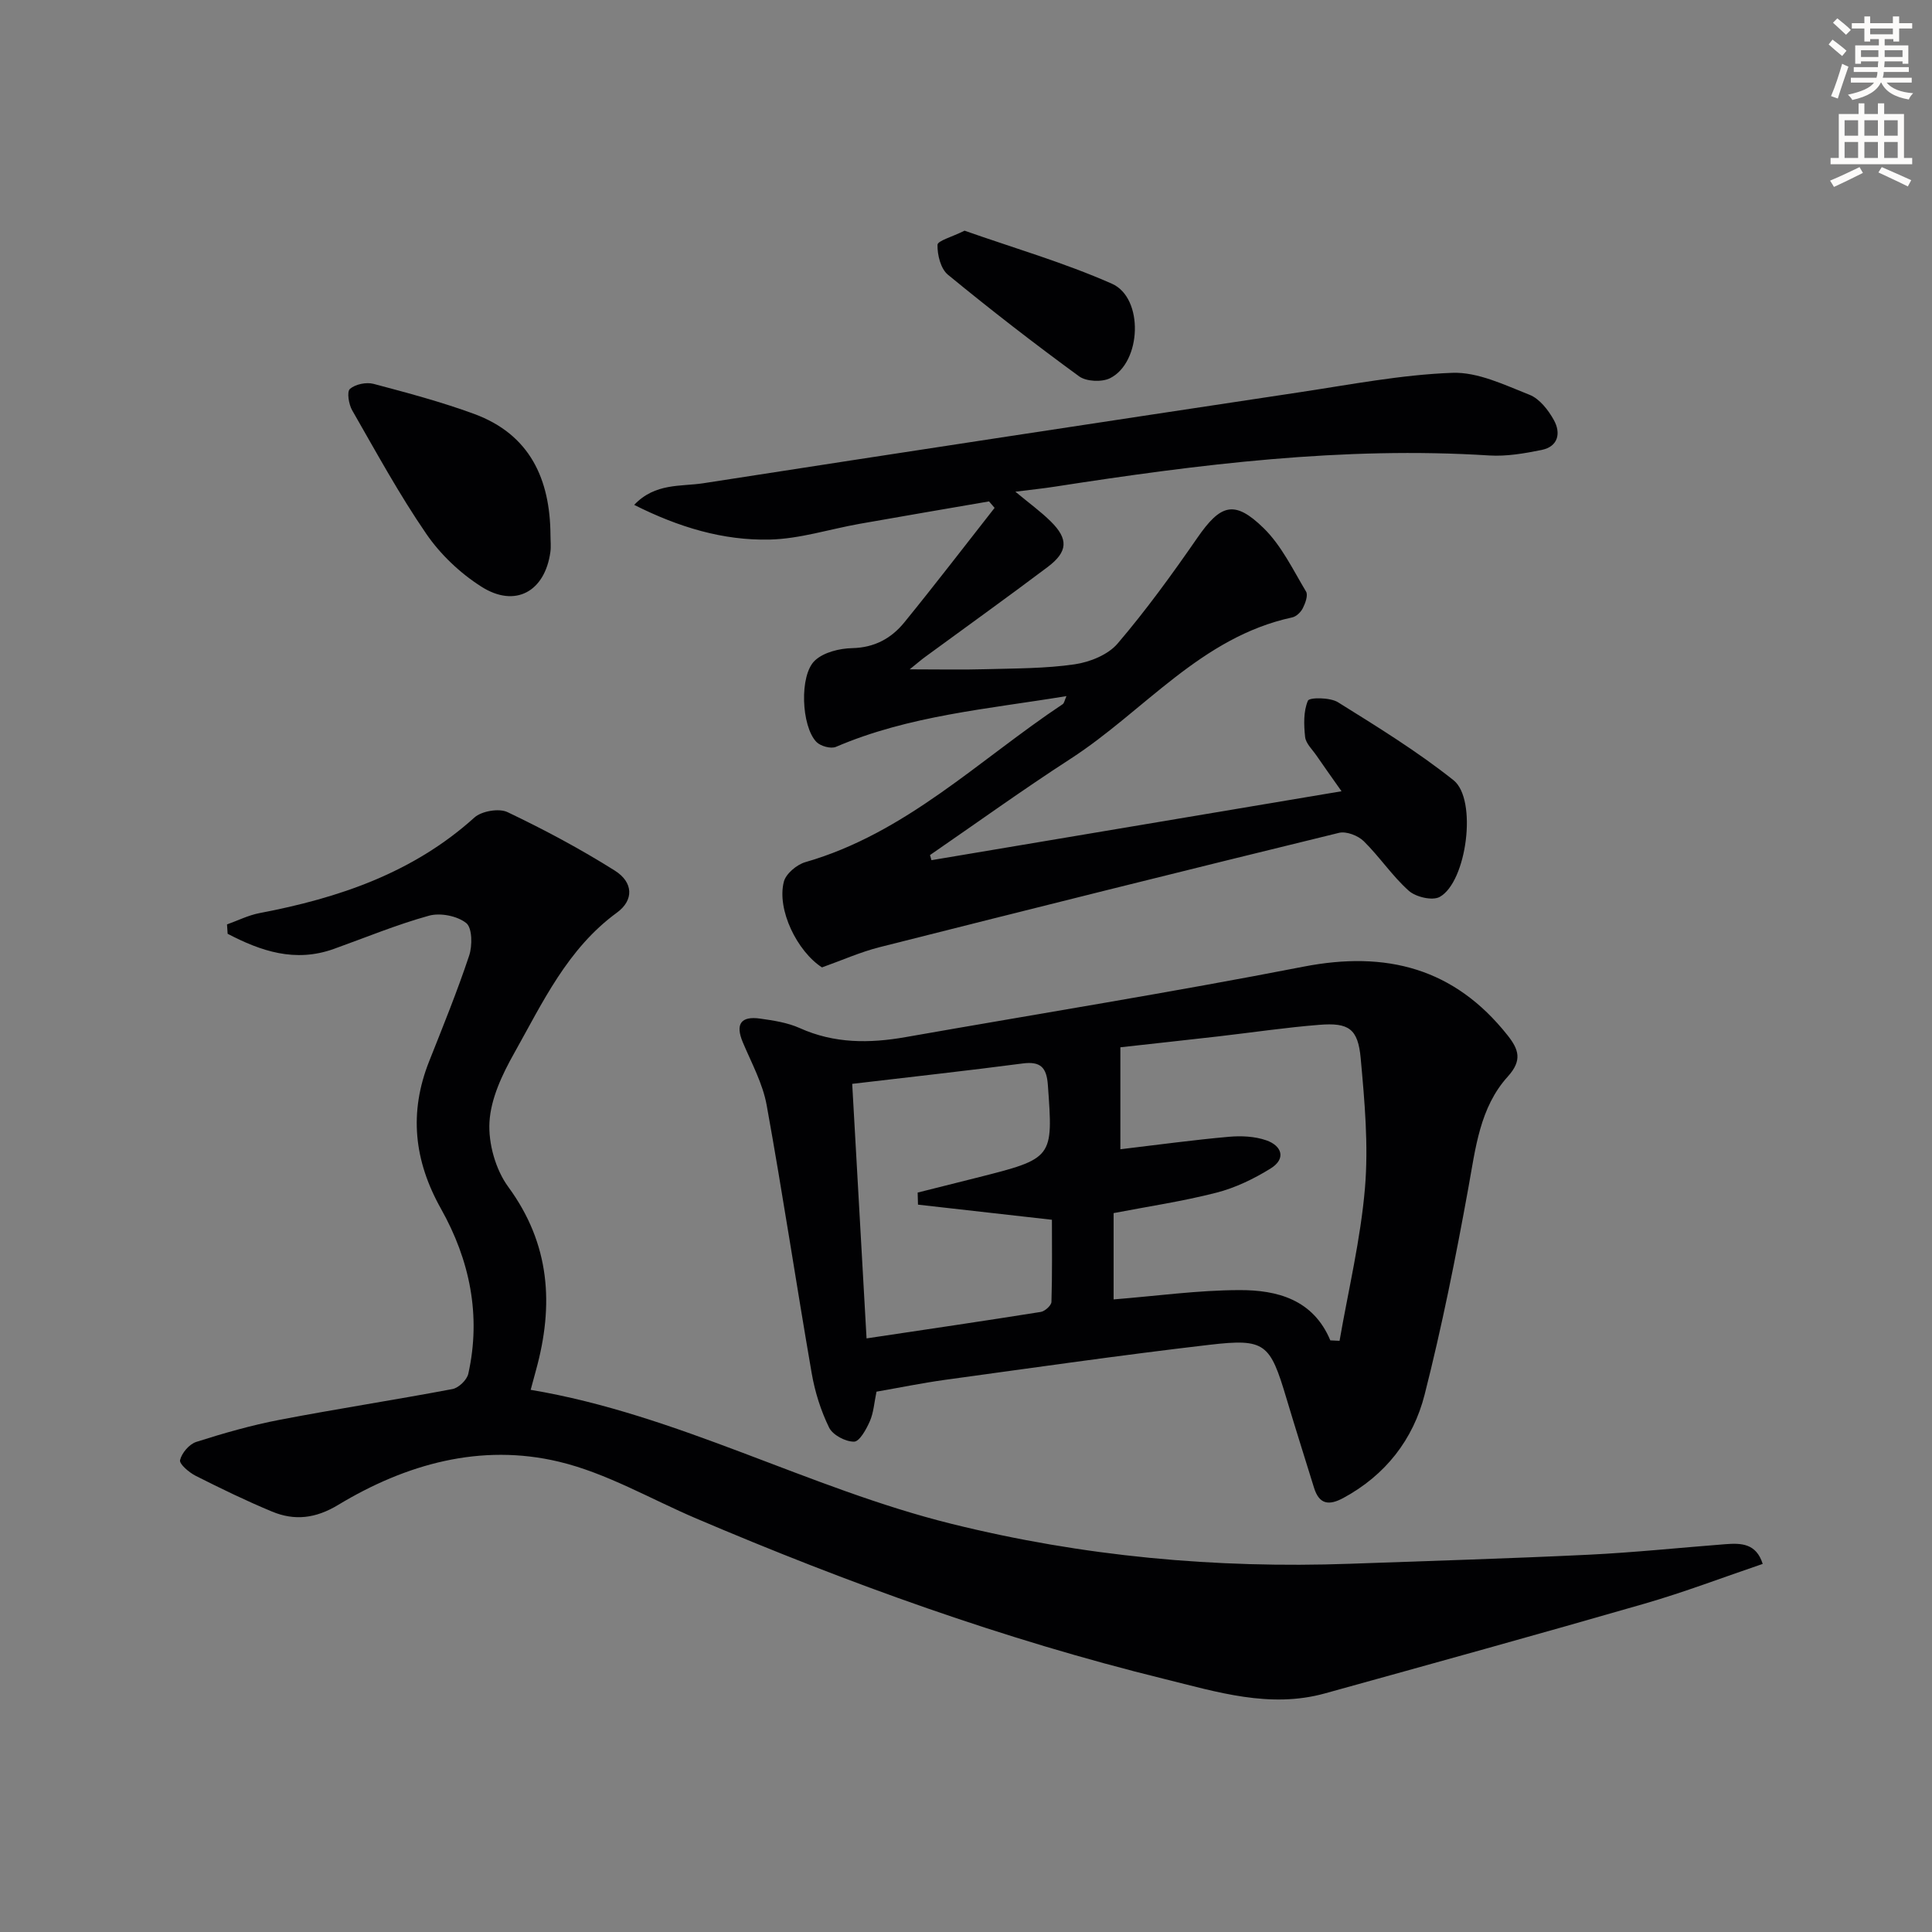 <svg enable-background="new 0 0 400 400" viewBox="0 0 400 400" xmlns="http://www.w3.org/2000/svg"><rect x="0" y="0" width="400" height="400" fill="#808080" stroke="none"/><path d="m378.6 9.2.8-1c.9.7 1.9 1.4 2.9 2.3l-.9 1.1c-1.1-.9-2-1.7-2.8-2.4zm.5 10.7c.9-2.1 1.6-4.3 2.3-6.7.4.2.8.4 1.3.6-.7 2.1-1.5 4.3-2.2 6.6zm.4-15.2.9-.9c1 .8 2 1.6 2.8 2.4l-1 1c-1-.9-1.9-1.8-2.7-2.5zm12.5-1.3h1.2v1.4h2.7v1.1h-2.7v2.7h-1.2v-.5h-1.8v1.3h4.9v3.8h-1.2v-.5h-3.7c0 .4-.1.9-.1 1.2h5.1v1h-5.2c0 .5-.1.9-.2 1.2h6v1h-5.2c1.1 1.3 2.9 2 5.5 2.2-.4.4-.7.8-.9 1.3-2.9-.5-4.8-1.6-5.7-3.5h-.1c-.8 1.7-2.7 2.9-5.9 3.6-.2-.4-.6-.8-.9-1.1 2.8-.6 4.6-1.4 5.4-2.5h-4.8v-1h5.3c.1-.3.2-.7.2-1.2h-4.9v-1h5c0-.4 0-.8.1-1.2h-3.6v.5h-1.2v-3.8h4.9v-1.3h-1.8v.5h-1.2v-2.7h-2.6v-1.1h2.6v-1.4h1.2v1.4h4.7v-1.4zm-6.7 8.4h3.6c0-.4 0-.9 0-1.4h-3.6zm1.9-4.7h4.7v-1.2h-4.7zm6.7 3.3h-3.7v1.4h3.7z" fill="#fcfbfa"/><path d="m384.7 21.4h1.3v2.2h2.8v-2.2h1.3v2.2h4.1v9.1h1.7v1.3h-16.9v-1.3h1.7v-9.1h4.1v-2.2zm.3 13.2.7 1.2c-1.8.9-3.8 1.9-6 2.9-.2-.4-.5-.8-.8-1.3 2.4-1 4.4-2 6.1-2.8zm-3.1-6.5h2.8v-3.2h-2.8zm0 4.6h2.8v-3.3h-2.8zm4.1-4.6h2.8v-3.2h-2.8zm0 4.6h2.8v-3.3h-2.8zm3.6 1.9c2.1.9 4.1 1.8 6.1 2.7l-.7 1.3c-2.2-1.1-4.2-2-6.1-2.9zm3.3-9.7h-2.8v3.2h2.8zm-2.8 7.8h2.8v-3.3h-2.8z" fill="#fcfbfa"/><g fill="#010103"><path d="m47 191.39c2.24-.8 4.42-1.9 6.72-2.34 16.39-3.12 31.77-8.31 44.49-19.78 1.49-1.35 5.09-1.97 6.86-1.13 7.61 3.63 15.09 7.62 22.22 12.11 3.87 2.44 3.95 6.13.45 8.69-10.26 7.48-15.39 18.62-21.3 29.14-2.46 4.37-4.82 9.37-5.1 14.21-.26 4.44 1.26 9.85 3.89 13.44 8.68 11.84 9.47 24.43 5.75 37.92-.39 1.42-.77 2.83-1.11 4.1 30.52 5.11 57.51 20.4 87.12 27.74 27.25 6.76 54.64 9.26 82.52 8.27 16.45-.59 32.91-1.08 49.36-1.87 9.45-.46 18.88-1.45 28.32-2.18 3.26-.25 6.41-.22 7.76 4.08-8.22 2.79-16.25 5.86-24.49 8.24-21.99 6.35-44.05 12.44-66.11 18.56-11.44 3.18-22.35-.28-33.29-2.98-33.28-8.19-65.39-19.79-96.88-33.21-9.46-4.03-18.6-9.42-28.46-11.77-16.17-3.86-31.66.46-45.73 8.96-4.64 2.8-9 3.31-13.68 1.36-5.37-2.23-10.61-4.78-15.8-7.4-1.36-.69-3.42-2.44-3.23-3.25.35-1.48 1.91-3.31 3.36-3.77 5.68-1.81 11.44-3.46 17.29-4.58 11.88-2.28 23.85-4.11 35.74-6.36 1.29-.24 3.01-1.9 3.29-3.18 2.69-12.09.28-23.57-5.65-34.13-5.61-9.99-6.67-19.95-2.45-30.57 2.87-7.24 5.81-14.46 8.27-21.85.69-2.06.65-5.75-.6-6.75-1.86-1.48-5.36-2.17-7.7-1.53-6.7 1.85-13.17 4.54-19.73 6.89-8.01 2.87-15.09.45-21.97-3.14-.04-.64-.08-1.29-.13-1.94z"/><path d="m181.47 288.13c-.48 2.29-.6 4.34-1.37 6.1-.73 1.67-2.14 4.24-3.28 4.25-1.77.02-4.41-1.38-5.16-2.91-1.72-3.51-2.94-7.4-3.61-11.27-3.2-18.48-5.98-37.04-9.32-55.49-.81-4.48-3.13-8.72-4.93-12.99-1.61-3.82-.39-5.49 3.58-4.93 2.78.39 5.67.83 8.19 1.96 7.16 3.23 14.45 3.19 21.94 1.87 27.46-4.83 54.99-9.25 82.35-14.58 17.15-3.34 31.23.29 42.26 14.2 2.32 2.93 3.1 5.18.06 8.54-5.83 6.44-6.68 14.87-8.18 23.1-2.6 14.34-5.46 28.66-9.05 42.77-2.36 9.29-8.1 16.66-16.81 21.38-2.97 1.61-5 1.38-6.08-2.09-1.91-6.18-3.87-12.34-5.72-18.54-3.4-11.38-4.36-12.42-15.95-11.07-18.3 2.13-36.54 4.76-54.8 7.26-4.72.66-9.42 1.62-14.12 2.44zm93.96-10.62c.64.03 1.27.06 1.91.09 1.83-10.54 4.36-21.01 5.26-31.63.75-8.87-.07-17.93-.88-26.84-.56-6.15-2.46-7.44-8.57-6.95-6.95.55-13.86 1.58-20.78 2.38-7.04.8-14.09 1.57-20.41 2.27v21.11c8.01-.95 15.22-1.94 22.46-2.58 2.56-.23 5.36-.1 7.75.73 3.22 1.12 4.17 3.8.9 5.83-3.46 2.15-7.3 4-11.22 5.01-7.02 1.8-14.23 2.87-21.29 4.23v17.87c8.91-.71 17.46-1.91 26.02-1.93 7.83-.03 15.3 1.93 18.85 10.41zm-98.99-53.11c1 17.75 1.97 35.04 2.97 52.7 12.48-1.87 24.29-3.6 36.08-5.48.85-.14 2.17-1.33 2.2-2.07.18-5.75.1-11.51.1-17.01-9.75-1.1-18.74-2.12-27.73-3.13-.02-.83-.05-1.67-.07-2.5 4.06-1.02 8.12-2.04 12.18-3.06 15.96-4.03 15.88-4.02 14.78-19.21-.26-3.61-1.48-4.95-5.22-4.46-11.51 1.51-23.04 2.77-35.29 4.22z"/><path d="m192.85 178.09c27.94-4.7 55.87-9.39 84.9-14.27-2.12-3.01-3.7-5.22-5.23-7.45-.85-1.23-2.16-2.45-2.31-3.79-.27-2.51-.36-5.31.58-7.51.3-.71 4.58-.7 6.22.32 8.17 5.09 16.41 10.17 23.92 16.14 5 3.98 2.74 21.09-2.86 24.17-1.51.83-4.94.02-6.39-1.27-3.43-3.06-6.04-7.03-9.33-10.27-1.18-1.16-3.61-2.1-5.12-1.73-31.75 7.75-63.46 15.67-95.15 23.68-3.98 1.01-7.79 2.72-11.9 4.18-5.13-3.32-9.39-11.96-7.89-17.75.43-1.65 2.67-3.53 4.44-4.04 20.81-5.98 35.93-21.16 53.28-32.7.33-.22.4-.82.79-1.68-16.34 2.69-32.57 4.01-47.73 10.51-1.05.45-3.2-.15-4.04-1.02-3.13-3.24-3.58-13.83-.3-16.87 1.83-1.7 5.07-2.49 7.7-2.55 4.62-.1 8.11-2.02 10.81-5.34 6.35-7.8 12.47-15.79 18.68-23.7-.38-.45-.76-.89-1.15-1.34-8.93 1.54-17.87 3.06-26.79 4.64-6.2 1.1-12.37 3.11-18.59 3.26-9.66.23-18.87-2.54-28.09-7.18 4.36-4.59 9.67-3.76 14.31-4.48 41.16-6.39 82.35-12.64 123.54-18.85 10.48-1.58 20.98-3.62 31.52-4.01 5.3-.2 10.84 2.51 16.01 4.55 2.07.82 3.88 3.15 5.03 5.23 1.48 2.66.94 5.48-2.54 6.19-3.55.72-7.25 1.36-10.83 1.14-30.27-1.92-60.11 1.83-89.9 6.45-2.43.38-4.87.63-8.22 1.05 2.92 2.43 5.27 4.12 7.31 6.14 3.71 3.65 3.59 6.28-.62 9.45-8.38 6.31-16.91 12.42-25.37 18.62-.77.56-1.49 1.19-3.2 2.57 5.99 0 10.86.11 15.73-.03 6.15-.17 12.36-.13 18.42-1.01 3.15-.46 6.91-1.97 8.89-4.29 5.92-6.93 11.3-14.36 16.49-21.86 4.83-6.99 7.69-7.97 13.76-2.04 3.69 3.61 6.06 8.6 8.77 13.12.46.76-.14 2.41-.66 3.44-.41.82-1.35 1.74-2.21 1.92-18.92 4.08-30.65 19.41-45.87 29.26-9.87 6.39-19.42 13.27-29.11 19.94.11.36.21.71.3 1.06z"/><path d="m113.97 110.79c0 1.16.14 2.35-.02 3.49-1.13 8.21-7.29 11.64-14.29 7.18-4.38-2.78-8.47-6.66-11.4-10.93-5.62-8.18-10.39-16.95-15.34-25.57-.72-1.25-1.14-3.86-.47-4.44 1.12-.97 3.37-1.44 4.87-1.05 7.02 1.86 14.07 3.74 20.88 6.24 11.51 4.25 15.7 13.47 15.77 25.08z"/><path d="m199.7 47.76c10.04 3.54 20.57 6.59 30.51 10.98 6.64 2.94 6.15 16.26-.36 19.55-1.7.86-4.94.72-6.44-.38-9.25-6.75-18.31-13.77-27.16-21.04-1.49-1.23-2.2-4.1-2.15-6.18.02-.85 3.01-1.63 5.6-2.93z"/></g></svg>